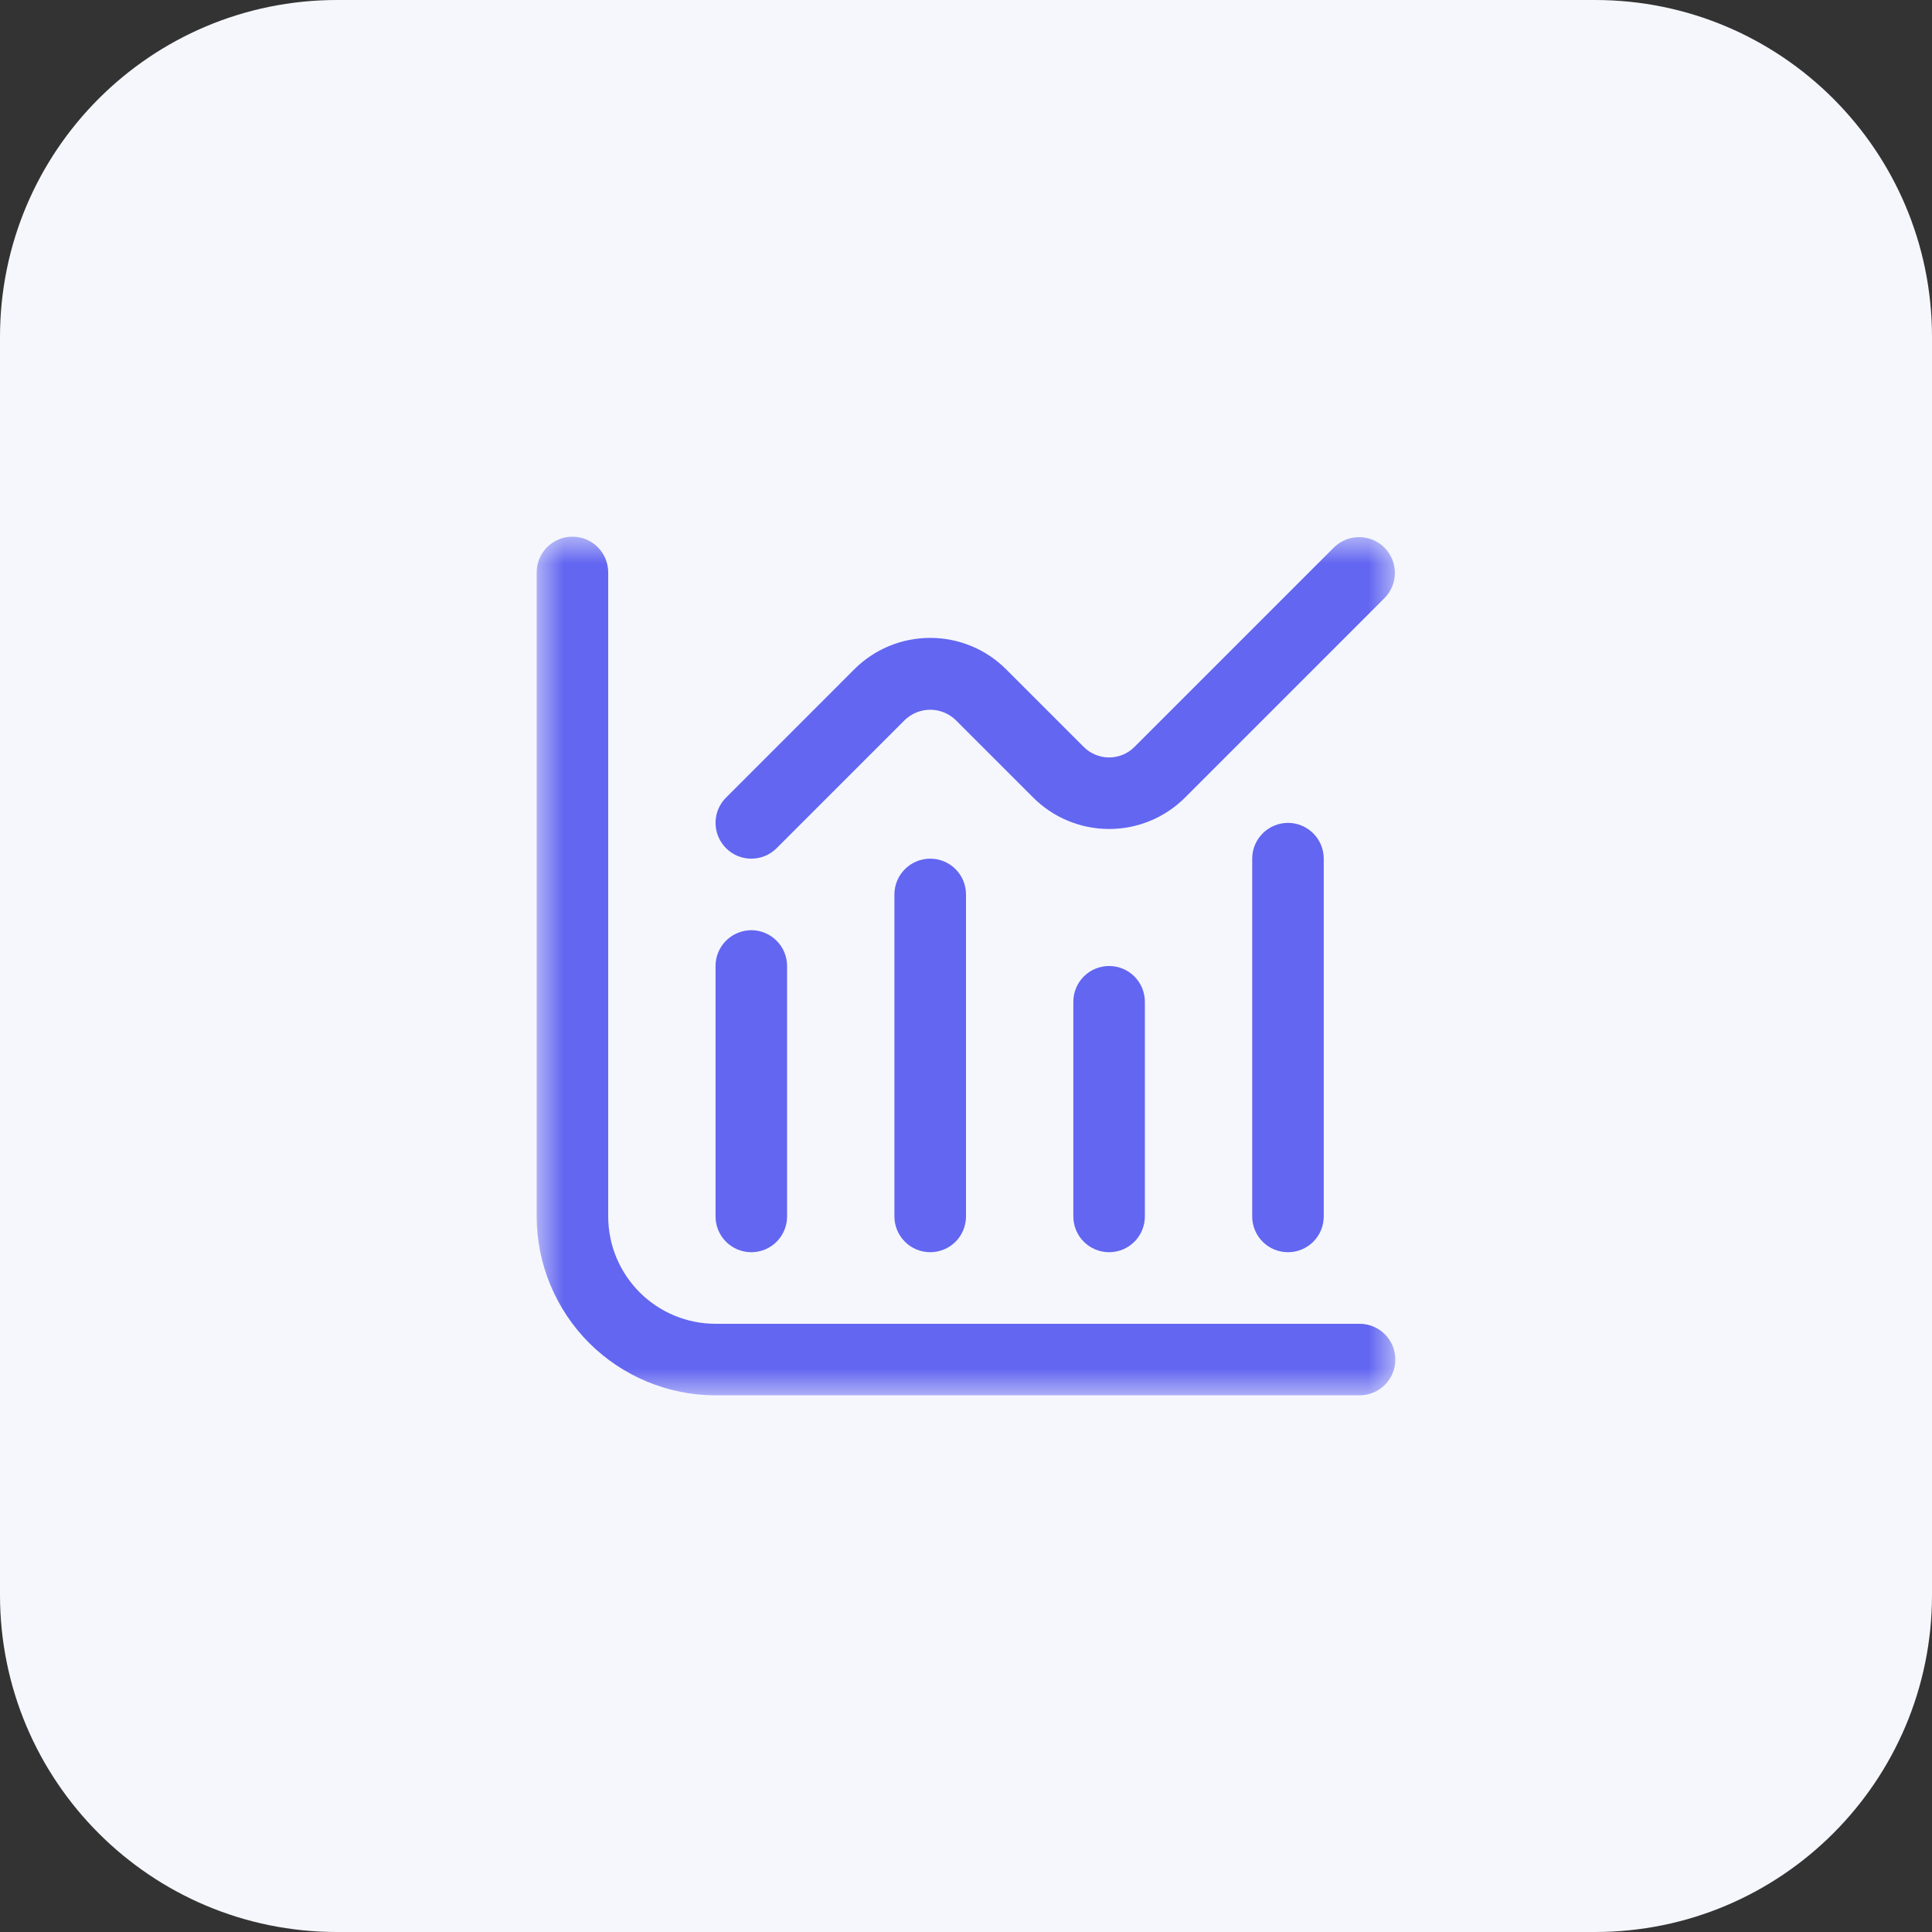 <?xml version="1.0" encoding="UTF-8"?> <svg xmlns="http://www.w3.org/2000/svg" width="36" height="36" viewBox="0 0 36 36" fill="none"><rect x="0" y="0" width="36" height="36" fill="#333333" stroke="none"/><g clip-path="url(#clip0_2415_301)"><path d="M29.721 0H6.279C2.811 0 0 2.811 0 6.279V29.721C0 33.189 2.811 36 6.279 36H29.721C33.189 36 36 33.189 36 29.721V6.279C36 2.811 33.189 0 29.721 0Z" fill="#F5F7FC"></path><mask id="mask0_2415_301" style="mask-type:luminance" maskUnits="userSpaceOnUse" x="10" y="10" width="16" height="16"><path d="M26 10H10V26H26V10Z" fill="white"></path></mask><g mask="url(#mask0_2415_301)"><path d="M25.333 24.667H13.333C12.803 24.667 12.294 24.456 11.919 24.081C11.544 23.706 11.333 23.197 11.333 22.667V10.667C11.333 10.49 11.263 10.32 11.138 10.195C11.013 10.07 10.844 10 10.667 10C10.49 10 10.32 10.07 10.195 10.195C10.07 10.32 10 10.49 10 10.667V22.667C10.001 23.55 10.353 24.398 10.977 25.023C11.602 25.648 12.45 25.999 13.333 26H25.333C25.51 26 25.68 25.93 25.805 25.805C25.93 25.68 26 25.51 26 25.333C26 25.157 25.93 24.987 25.805 24.862C25.68 24.737 25.51 24.667 25.333 24.667Z" fill="#6366F1"></path><path d="M14 23.333C14.177 23.333 14.346 23.263 14.471 23.138C14.596 23.013 14.666 22.843 14.666 22.667V18C14.666 17.823 14.596 17.654 14.471 17.529C14.346 17.404 14.177 17.333 14 17.333C13.823 17.333 13.653 17.404 13.528 17.529C13.403 17.654 13.333 17.823 13.333 18V22.667C13.333 22.843 13.403 23.013 13.528 23.138C13.653 23.263 13.823 23.333 14 23.333Z" fill="#6366F1"></path><path d="M16.666 16.667V22.667C16.666 22.843 16.737 23.013 16.862 23.138C16.987 23.263 17.156 23.333 17.333 23.333C17.51 23.333 17.68 23.263 17.805 23.138C17.93 23.013 18 22.843 18 22.667V16.667C18 16.49 17.93 16.32 17.805 16.195C17.68 16.07 17.51 16 17.333 16C17.156 16 16.987 16.07 16.862 16.195C16.737 16.32 16.666 16.49 16.666 16.667Z" fill="#6366F1"></path><path d="M20 18.667V22.667C20 22.843 20.07 23.013 20.195 23.138C20.32 23.263 20.49 23.333 20.667 23.333C20.843 23.333 21.013 23.263 21.138 23.138C21.263 23.013 21.333 22.843 21.333 22.667V18.667C21.333 18.49 21.263 18.32 21.138 18.195C21.013 18.07 20.843 18 20.667 18C20.49 18 20.32 18.07 20.195 18.195C20.07 18.32 20 18.49 20 18.667Z" fill="#6366F1"></path><path d="M23.333 16V22.667C23.333 22.843 23.403 23.013 23.528 23.138C23.653 23.263 23.823 23.333 24 23.333C24.177 23.333 24.346 23.263 24.471 23.138C24.596 23.013 24.666 22.843 24.666 22.667V16C24.666 15.823 24.596 15.654 24.471 15.529C24.346 15.404 24.177 15.333 24 15.333C23.823 15.333 23.653 15.404 23.528 15.529C23.403 15.654 23.333 15.823 23.333 16Z" fill="#6366F1"></path><path d="M14 16C14.177 16 14.346 15.93 14.471 15.805L16.862 13.414C16.989 13.293 17.158 13.225 17.333 13.225C17.509 13.225 17.678 13.293 17.805 13.414L19.253 14.862C19.628 15.237 20.136 15.447 20.667 15.447C21.197 15.447 21.706 15.237 22.081 14.862L25.805 11.138C25.926 11.012 25.993 10.844 25.992 10.669C25.99 10.494 25.92 10.327 25.797 10.203C25.673 10.08 25.506 10.01 25.331 10.008C25.156 10.007 24.988 10.074 24.862 10.195L21.138 13.919C21.013 14.044 20.843 14.114 20.667 14.114C20.49 14.114 20.32 14.044 20.195 13.919L18.747 12.471C18.372 12.096 17.864 11.886 17.333 11.886C16.803 11.886 16.294 12.096 15.919 12.471L13.529 14.862C13.435 14.955 13.372 15.074 13.346 15.203C13.321 15.333 13.334 15.467 13.384 15.588C13.435 15.71 13.52 15.814 13.63 15.888C13.739 15.961 13.868 16 14 16Z" fill="#6366F1"></path></g></g><defs><clipPath id="clip0_2415_301"><rect width="36" height="36" fill="white"></rect></clipPath></defs></svg> 